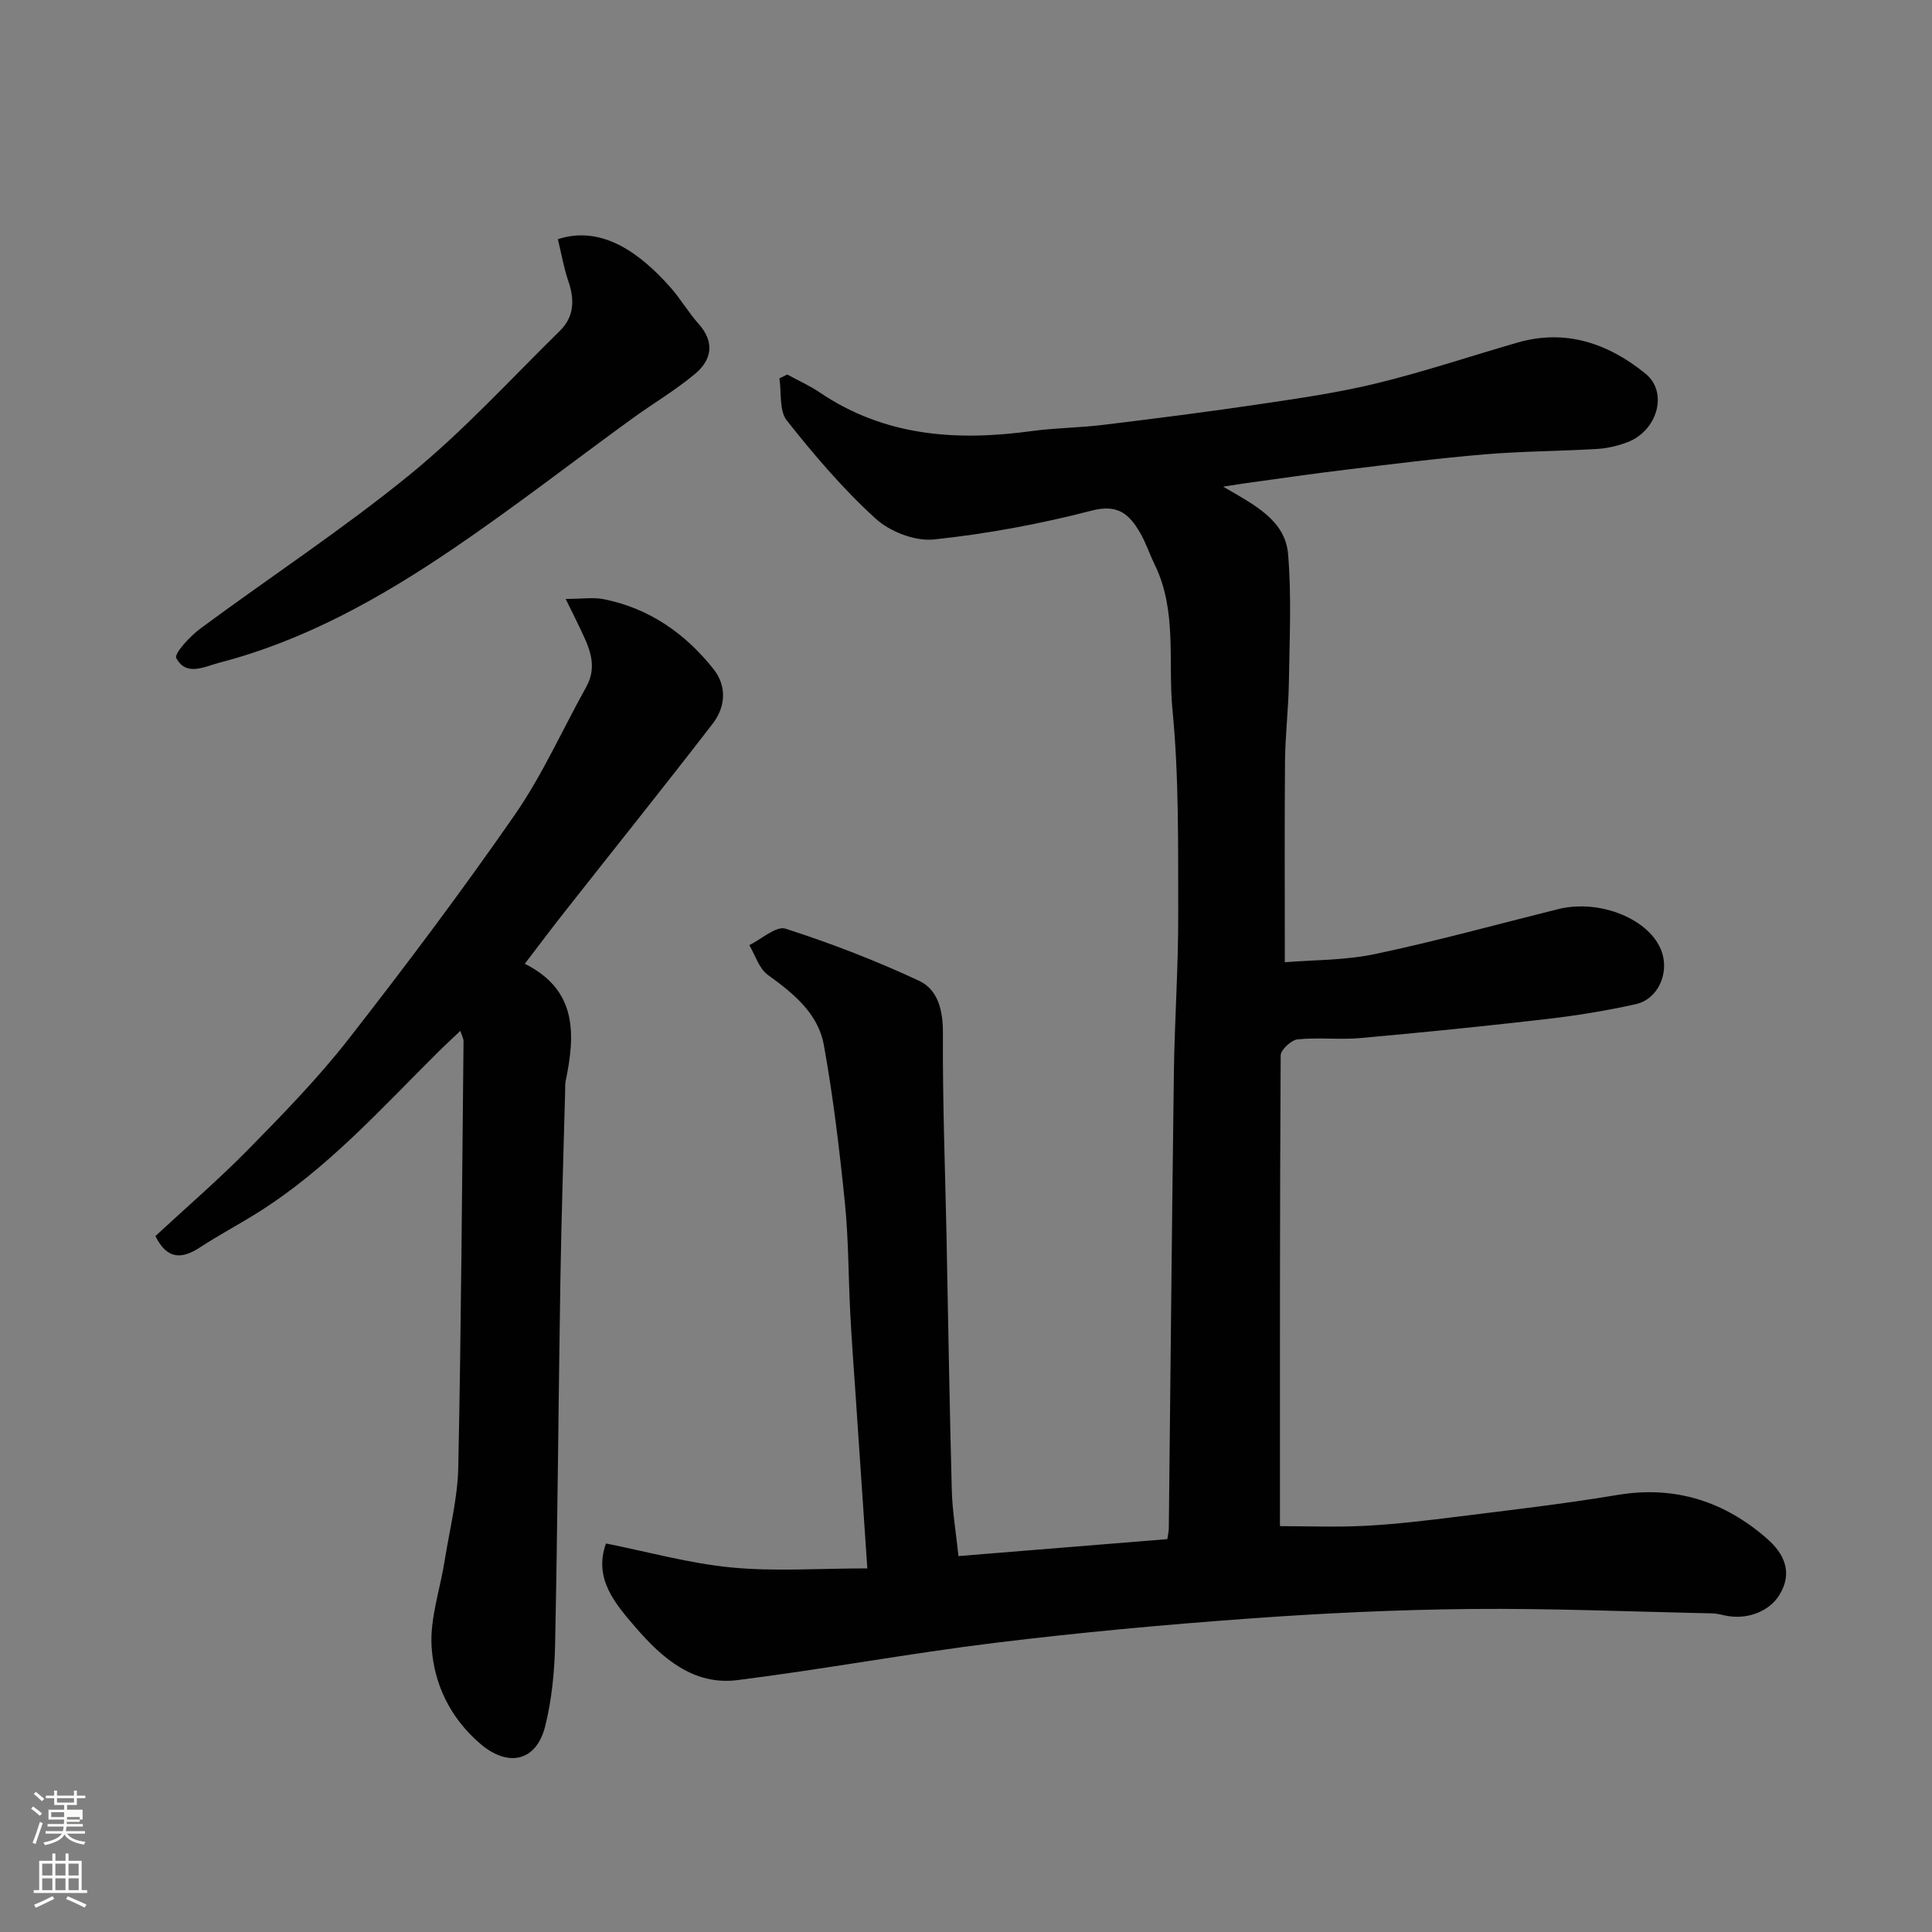 <svg enable-background="new 0 0 400 400" viewBox="0 0 400 400" xmlns="http://www.w3.org/2000/svg"><rect x="0" y="0" width="400" height="400" fill="#808080" stroke="none"/><path d="m6.44 374.46.42-.45c.65.47 1.27.95 1.85 1.44l-.45.49c-.65-.56-1.25-1.06-1.82-1.48m.93 7.33-.63-.26c.55-1.36 1.05-2.8 1.52-4.33.19.1.38.19.59.27-.46 1.29-.95 2.73-1.48 4.32m-.38-10.38.44-.42c.43.34 1.01.82 1.74 1.44l-.49.49c-.53-.51-1.09-1.01-1.69-1.51m2.5.35h1.72v-1.04h.59v1.04h3.52v-1.04h.59v1.04h1.75v.53h-1.75v1.42h-2.03v.97h3.22v2.03h-3.24c0 .35-.01.66-.03.93h3.32v.53h-3.37c-.03.27-.08.58-.15.94h3.96v.53h-3.71c.67.92 1.93 1.48 3.79 1.68-.13.24-.23.44-.29.59-2.13-.38-3.48-1.08-4.04-2.12-.43.97-1.77 1.72-4.03 2.23-.09-.19-.2-.37-.33-.55 2.1-.42 3.37-1.03 3.81-1.83h-3.36v-.53h3.58c.08-.29.13-.61.16-.94h-3.33v-.53h3.39c.02-.27.04-.58.04-.93h-3.23v-2.03h3.25v-.97h-2.07v-1.42h-1.73zm1.12 3.44v1h2.65c.01-.3.02-.44.01-.4v-.25-.35zm1.19-2h3.52v-.91h-3.52zm4.71 3h-2.63v.59c0 .15-.01.28-.01.4h2.64v-1.99z" fill="#fbfcfa"/><path d="m13.56 383.74h.63v1.52h2.72v6.07h1.13v.6h-11.06v-.6h1.13v-6.07h2.73v-1.52h.63v1.52h2.1v-1.52zm-2.69 8.83.38.56c-1.24.63-2.53 1.25-3.85 1.85-.1-.21-.21-.42-.34-.63 1.36-.55 2.63-1.15 3.81-1.78m-2.13-4.27h2.1v-2.45h-2.1zm0 3.04h2.1v-2.46h-2.1zm2.72-3.04h2.1v-2.45h-2.1zm0 3.04h2.1v-2.46h-2.1zm6.07 3.6c-1.41-.71-2.7-1.3-3.86-1.78l.35-.56c1.45.62 2.75 1.19 3.88 1.72zm-1.25-9.09h-2.1v2.45h2.1zm-2.09 5.49h2.1v-2.46h-2.1z" fill="#fbfcfa"/><g fill="#010101"><path d="m125.46 319.56c8.61 1.71 17.24 4.13 26.01 4.97 8.95.86 18.05.19 28.1.19-.88-13.02-1.69-24.84-2.48-36.65-.37-5.43-.78-10.86-1.06-16.3-.39-7.6-.34-15.24-1.11-22.79-1.11-10.91-2.4-21.82-4.35-32.61-1.19-6.57-6.29-10.7-11.59-14.52-1.82-1.31-2.6-4.07-3.85-6.17 2.53-1.23 5.57-4.03 7.5-3.41 9.41 3.03 18.69 6.6 27.65 10.79 3.92 1.83 4.97 6.12 4.94 10.86-.08 14.29.47 28.58.77 42.87.01.5.01 1 .02 1.5.33 16.77.6 33.54 1.05 50.3.12 4.25.84 8.49 1.38 13.58 14.25-1.16 28.6-2.32 43.24-3.51.1-.73.3-1.51.31-2.29.35-31.43.63-62.87 1.05-94.3.15-10.94.93-21.87.9-32.8-.04-14.1.17-28.28-1.19-42.28-.97-10.03 1.01-20.54-3.7-30.13-1.07-2.19-1.83-4.56-3.06-6.65-2.2-3.75-4.55-5.9-9.95-4.5-10.71 2.78-21.69 4.82-32.69 5.98-3.9.41-9.1-1.61-12.07-4.32-6.73-6.13-12.71-13.15-18.38-20.31-1.61-2.03-1.08-5.77-1.53-8.72.54-.27 1.08-.53 1.63-.8 2.24 1.23 4.59 2.28 6.7 3.7 13.48 9.13 28.37 10.13 43.91 8.01 4.89-.67 9.86-.68 14.76-1.28 10.72-1.31 21.44-2.66 32.13-4.25 8.23-1.22 16.5-2.4 24.57-4.37 9.79-2.39 19.37-5.61 29.06-8.41 10.04-2.91 18.85.18 26.53 6.4 4.82 3.9 2.47 11.93-3.81 14.25-1.96.73-4.09 1.24-6.18 1.36-7.76.46-15.55.47-23.29 1.12-9.64.81-19.25 2.03-28.85 3.19-6.82.82-13.61 1.82-20.42 2.75-1.22.17-2.43.37-4.87.75 6.61 3.83 12.87 6.98 13.45 14.01.73 8.77.29 17.64.16 26.46-.08 5.44-.75 10.88-.8 16.32-.12 13.58-.04 27.16-.04 41.67 5.79-.48 12.4-.37 18.71-1.7 12.71-2.68 25.25-6.15 37.86-9.29 8.7-2.17 19.12 2.11 21.47 8.82 1.58 4.51-.82 9.85-5.4 10.86-6.04 1.33-12.18 2.35-18.32 3.06-12.88 1.49-25.78 2.79-38.7 3.95-4.3.38-8.69-.17-12.98.27-1.32.14-3.49 2.16-3.5 3.33-.19 32.58-.15 65.17-.15 97.45 5.41 0 11.58.25 17.73-.07 6.39-.34 12.76-1.11 19.11-1.9 11.04-1.38 22.1-2.66 33.06-4.49 11.95-1.99 22.21 1.37 31.03 9.13 3.35 2.95 5.43 6.93 2.39 11.71-2.12 3.35-6.8 5.17-11.45 4.06-.8-.19-1.62-.36-2.44-.38-16.6-.35-33.2-1.06-49.8-.91-15.37.15-30.76.87-46.1 1.99-17.53 1.27-35.06 2.88-52.5 5.02-17.84 2.19-35.54 5.48-53.37 7.72-9.08 1.14-15.55-4.54-21.03-10.87-4.27-4.95-8.79-10.14-6.17-17.42z"/><path d="m108.65 199.54c10.91 5.45 10.47 14.62 8.46 24.3-.13.64-.09 1.33-.1 1.99-.34 12.93-.77 25.86-.98 38.79-.41 25.26-.58 50.52-1.1 75.77-.12 5.69-.68 11.51-2.06 17.02-1.85 7.37-7.74 8.5-13.42 3.63-6.26-5.37-9.6-12.36-10.09-20.08-.37-5.86 1.76-11.87 2.7-17.83 1.02-6.45 2.69-12.9 2.82-19.38.61-29.42.78-58.84 1.09-88.26 0-.42-.26-.84-.66-2.06-1.74 1.66-3.14 2.93-4.48 4.26-11.84 11.75-23.01 24.26-37.29 33.26-4 2.52-8.19 4.73-12.14 7.31-3.71 2.42-6.77 2.61-9.23-2.34 6.27-5.82 13.06-11.66 19.32-18.03 7.17-7.3 14.36-14.68 20.65-22.73 11.86-15.19 23.45-30.62 34.43-46.45 5.73-8.27 9.88-17.64 14.8-26.48 2.61-4.69.34-8.7-1.58-12.78-.71-1.51-1.47-3-2.68-5.45 3.42 0 5.78-.38 7.96.07 9.38 1.89 16.83 7.1 22.67 14.48 2.78 3.52 2.49 7.81-.17 11.26-9.9 12.84-20.04 25.48-30.07 38.22-2.84 3.58-5.58 7.24-8.85 11.51z"/><path d="m115.5 49.52c9.39-3.06 17.34 3.31 23.18 9.83 2.17 2.43 3.82 5.31 5.99 7.74 3.34 3.75 2.68 7.39-.67 10.23-4.09 3.46-8.79 6.2-13.15 9.37-12.42 9.02-24.55 18.46-37.26 27.07-14.86 10.06-30.49 18.84-48.09 23.42-3.19.83-6.94 2.94-9-.93-.49-.93 2.84-4.53 4.99-6.12 14.44-10.68 29.51-20.56 43.41-31.9 11.08-9.04 20.82-19.72 31.05-29.77 2.94-2.89 3.04-6.45 1.71-10.28-.93-2.71-1.41-5.58-2.16-8.66z"/></g></svg>